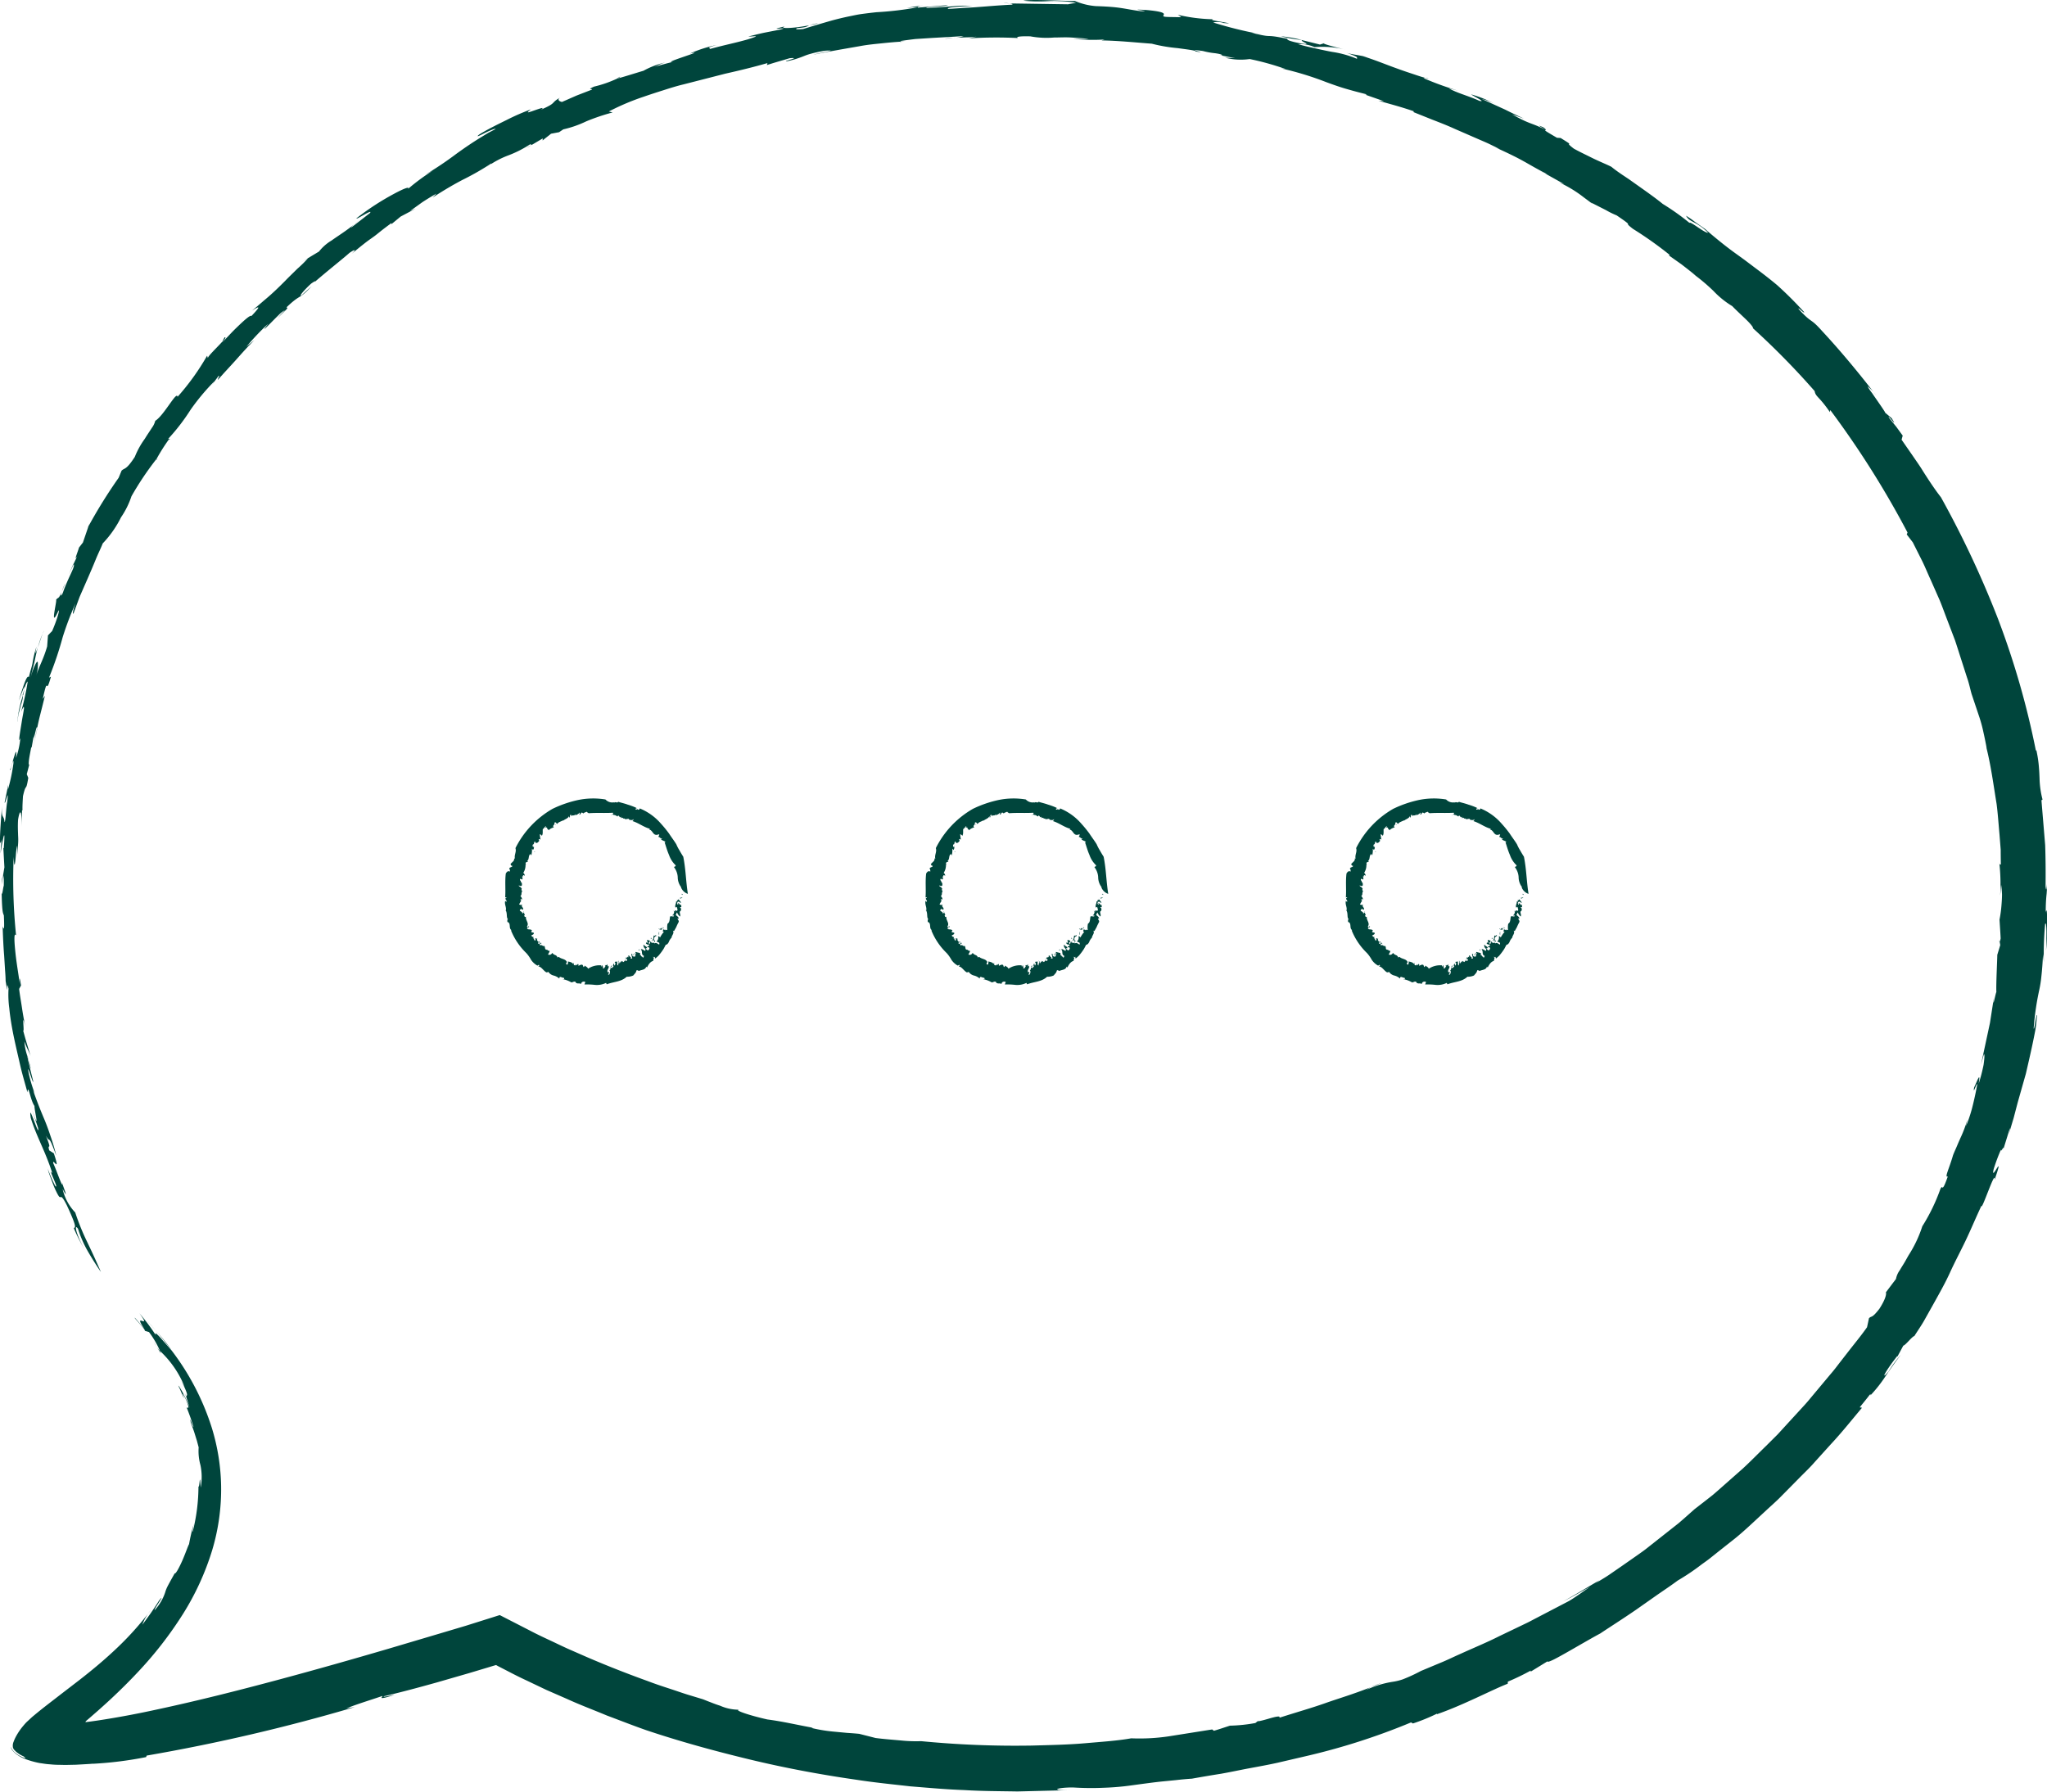 <svg xmlns="http://www.w3.org/2000/svg" xmlns:xlink="http://www.w3.org/1999/xlink" width="92.736" height="81.184" viewBox="0 0 92.736 81.184">
  <defs>
    <clipPath id="clip-path">
      <rect id="Rettangolo_117" data-name="Rettangolo 117" width="92.736" height="81.184" fill="#00453c"/>
    </clipPath>
  </defs>
  <g id="Raggruppa_194" data-name="Raggruppa 194" transform="translate(12 1)">
    <g id="Raggruppa_180" data-name="Raggruppa 180" transform="translate(-12 -1)" clip-path="url(#clip-path)">
      <path id="Tracciato_11875" data-name="Tracciato 11875" d="M35.449,103.906a.1.1,0,0,0,0,.064c.013-.047.01-.064,0-.064" transform="translate(-28.353 -83.117)" fill="#00453c"/>
      <path id="Tracciato_11876" data-name="Tracciato 11876" d="M119.476,32.806l-.225.132a1.164,1.164,0,0,0,.225-.132" transform="translate(-95.392 -26.242)" fill="#00453c"/>
      <path id="Tracciato_11877" data-name="Tracciato 11877" d="M7.642,164.946a.2.2,0,0,0,0-.033l-.2.927Z" transform="translate(-5.954 -131.919)" fill="#00453c"/>
      <path id="Tracciato_11878" data-name="Tracciato 11878" d="M348.667,38.651l-.261-.144c.117.066.191.112.261.144" transform="translate(-278.7 -30.803)" fill="#00453c"/>
      <path id="Tracciato_11879" data-name="Tracciato 11879" d="M213.926,8.617a3.371,3.371,0,0,1,.377-.051,1.235,1.235,0,0,0-.377.051" transform="translate(-171.126 -6.852)" fill="#00453c"/>
      <path id="Tracciato_11880" data-name="Tracciato 11880" d="M.359,198.744l.066-.391c-.024.007-.052.145-.066.391" transform="translate(-0.287 -158.668)" fill="#00453c"/>
      <path id="Tracciato_11881" data-name="Tracciato 11881" d="M14.093,267.972a.176.176,0,0,0,0-.038c-.013-.017-.008,0,0,.038" transform="translate(-11.266 -214.323)" fill="#00453c"/>
      <path id="Tracciato_11882" data-name="Tracciato 11882" d="M6.6,240.552l-.108-.373a1.324,1.324,0,0,0,.108.373" transform="translate(-5.196 -192.126)" fill="#00453c"/>
      <path id="Tracciato_11883" data-name="Tracciato 11883" d="M6.238,239.289l.051.178a.607.607,0,0,0-.051-.178" transform="translate(-4.99 -191.414)" fill="#00453c"/>
      <path id="Tracciato_11884" data-name="Tracciato 11884" d="M36.055,302.331a4.362,4.362,0,0,0-.346-.473c-.116-.146-.237-.282-.363-.419q.187.213.361.439c.118.149.238.3.348.453" transform="translate(-28.275 -241.13)" fill="#00453c"/>
      <path id="Tracciato_11885" data-name="Tracciato 11885" d="M452.718,212.982l-.015-.085c0,.08.007.094.015.085" transform="translate(-362.13 -170.302)" fill="#00453c"/>
      <path id="Tracciato_11886" data-name="Tracciato 11886" d="M34.911,304.127l-.153-.24c.052.091.1.168.153.24" transform="translate(-27.804 -243.088)" fill="#00453c"/>
      <path id="Tracciato_11887" data-name="Tracciato 11887" d="M3.928,158.636a2.856,2.856,0,0,1,.054-.362l.1-.392a1.478,1.478,0,0,0,.1-.451,5.036,5.036,0,0,0-.258,1.2" transform="translate(-3.137 -125.934)" fill="#00453c"/>
      <path id="Tracciato_11888" data-name="Tracciato 11888" d="M453.083,260.574l-.082.259c.041-.123.065-.2.082-.259" transform="translate(-362.368 -208.441)" fill="#00453c"/>
      <path id="Tracciato_11889" data-name="Tracciato 11889" d="M35.522,305.088l.176.279a.714.714,0,0,0-.034-.1c-.048-.055-.1-.116-.142-.182" transform="translate(-28.415 -244.049)" fill="#00453c"/>
      <path id="Tracciato_11890" data-name="Tracciato 11890" d="M321.7,378.268l.014-.005.08-.042Z" transform="translate(-257.335 -302.55)" fill="#00453c"/>
      <path id="Tracciato_11891" data-name="Tracciato 11891" d="M310.42,381.375l.472-.18a3.174,3.174,0,0,0-.472.18" transform="translate(-248.314 -304.929)" fill="#00453c"/>
      <path id="Tracciato_11892" data-name="Tracciato 11892" d="M33.643,299.5c-.14-.164-.279-.329-.426-.485l.426.485" transform="translate(-26.571 -239.191)" fill="#00453c"/>
      <path id="Tracciato_11893" data-name="Tracciato 11893" d="M184.22,391.281l.232.032c-.1-.017-.176-.028-.232-.032" transform="translate(-147.363 -312.997)" fill="#00453c"/>
      <path id="Tracciato_11894" data-name="Tracciato 11894" d="M204.01,9.376l-.208.011c-.022.015-.007.022.208-.011" transform="translate(-163.021 -7.5)" fill="#00453c"/>
      <path id="Tracciato_11895" data-name="Tracciato 11895" d="M294.813,9.054l.007,0h-.007" transform="translate(-235.829 -7.243)" fill="#00453c"/>
      <path id="Tracciato_11896" data-name="Tracciato 11896" d="M290.01,8.206a5.649,5.649,0,0,0,.961.17,6.354,6.354,0,0,0-.961-.17" transform="translate(-231.987 -6.564)" fill="#00453c"/>
      <path id="Tracciato_11897" data-name="Tracciato 11897" d="M304.442,11.808l-.108-.039c.039.015.071.027.108.039" transform="translate(-243.445 -9.414)" fill="#00453c"/>
      <path id="Tracciato_11898" data-name="Tracciato 11898" d="M207.811,1.623s0,0,0,.006l.011-.006Z" transform="translate(-166.233 -1.298)" fill="#00453c"/>
      <path id="Tracciato_11899" data-name="Tracciato 11899" d="M227.25.682c.069.009.164.015.268.018a2.323,2.323,0,0,0-.268-.018" transform="translate(-181.784 -0.546)" fill="#00453c"/>
      <path id="Tracciato_11900" data-name="Tracciato 11900" d="M349.985,29.437s0,0,0,0l.019.009-.014-.009" transform="translate(-279.959 -23.547)" fill="#00453c"/>
      <path id="Tracciato_11901" data-name="Tracciato 11901" d="M92.232,34.012a37.3,37.3,0,0,0-1.7-5.93,44.453,44.453,0,0,0-2.6-5.549c-.252-.32-.527-.731-.816-1.188-.14-.231-.305-.46-.468-.7l-.5-.721.051-.185-.291-.4-.31-.382c-.2-.348.47.593.1-.009l-.293-.246c0-.046-.37-.559-.6-.9a2.062,2.062,0,0,1-.2-.3A1.953,1.953,0,0,1,85,17.92c-.78-1.009-1.592-1.995-2.46-2.928-.564-.63-.413-.29-1.045-.975-.1-.164.257.217.241.127a16.848,16.848,0,0,0-1.224-1.223c-.365-.306-.685-.548-1-.784l-.475-.358-.517-.374c-.364-.267-.764-.589-1.258-1.012.064.038.122.082.184.124l-.663-.466a4.287,4.287,0,0,0-.4-.276c.176.319.424.213,1,.768-.125.045-.827-.544-.841-.441a10.944,10.944,0,0,0-1.214-.862c-.349-.285-.8-.6-1.223-.9l-.313-.222-.3-.2c-.191-.13-.36-.251-.492-.361-.2-.1-.417-.188-.688-.314-.136-.062-.282-.137-.449-.219s-.355-.174-.562-.288c-.545-.414.185,0-.6-.484l-.164-.009c-.655-.38-.546-.332-.5-.352-.724-.366-.647-.214-1.535-.709l.537.191c-.343-.156-.581-.271-.85-.406l-1.058-.482a2.772,2.772,0,0,1,.7.282,5.3,5.3,0,0,0-1.184-.49c.068.064.724.372.372.292C66.531,4.344,65.956,4.2,65.64,4c.184.049.37.092.552.147a13.433,13.433,0,0,1-1.714-.612c.064.019.04-.009.071-.013-.191-.048-.39-.121-.6-.19s-.439-.147-.673-.233c-.47-.167-.976-.38-1.53-.552l.217.044c-.457-.109-.722-.121-.962-.2.622.226.442.195.48.277a4.591,4.591,0,0,0-1.126-.316c-.2-.036-.412-.081-.662-.136S59.149,2.1,58.808,2a1.594,1.594,0,0,1,.746.136,4.347,4.347,0,0,1,1.437.122c-.527-.126-1.143-.29-1-.3l-.192.061-.808-.2c-.153.035.613.271-.134.135-.837-.169-.413-.221-.554-.2-1.151-.237-.5,0-1.6-.268a3.191,3.191,0,0,1,.426.067,17.93,17.93,0,0,1-2.168-.534.947.947,0,0,1,.456.013L55.4,1.04c.447.04.263.01,0-.039s-.6-.089-.449-.128a7.825,7.825,0,0,1-1.584-.2l.15.107c-.431-.009-.641-.007-.738-.021s-.082-.04-.065-.072c.034-.065.074-.156-.771-.233-1.076-.063.4.068-.261.053-.361-.047-.606-.1-.9-.144S50.172.294,49.64.277A3.014,3.014,0,0,1,48.7.045c-.649,0-1.969-.091-2.338-.013a7.029,7.029,0,0,0,1.129.02c.15-.006.306-.011.5,0a5.3,5.3,0,0,1,.763.074c-.122.023-.244.041-.366.069L45.734.155c.125.015.18.037.1.058-.636.031-1.045.071-1.45.1-.2.016-.4.03-.631.041s-.481.036-.79.049c-.083-.036.055-.062.281-.085s.538-.043.8-.047a5,5,0,0,0-.872.012c-.263.021-.581.051-1.2.078-.071-.068.833-.051.972-.131L41.579.345c.005,0,0-.009,0-.015A14.753,14.753,0,0,1,39.7.554c-.247.027-.468.054-.667.081s-.374.069-.534.1c-.319.066-.571.129-.8.19-.447.128-.786.227-1.313.391-.3.026-.387.012-.27-.042.488-.043.395-.067.556-.132-.654.144-1.462.172-1.1.05-1.04.244.389-.013-.242.152l-.716.14c-.238.051-.473.112-.71.168.182.019.683-.09-.039.136-.612.173-.916.219-1.719.436.108-.061-.278-.021.325-.185a5.673,5.673,0,0,0-1.213.387c.888-.2-1.416.472-.737.373-.3.061-.586.153-.879.23.2-.066.205-.113.5-.2a3.727,3.727,0,0,0-.992.378c-.308.089-1.1.342-1.173.345a5.218,5.218,0,0,1-1.06.371c-.392.174-.009.07-.114.143l-.678.262-.665.292c-.092-.016-.261-.1-.068-.206-.486.269-.119.221-.881.555.2-.143-.062-.049-.3.033s-.443.165-.158-.046a10.02,10.02,0,0,0-1.1.48c-.445.219-.921.454-1.239.657-.185.149,0,.06.227-.055s.513-.235.508-.191l-.33.174-.284.172c-.178.109-.334.208-.473.3-.279.184-.493.337-.692.48a15.6,15.6,0,0,1-1.394.937l.352-.191a9.49,9.49,0,0,0-1.141.839c.082-.117-.18-.021-.627.219a11.726,11.726,0,0,0-1.705,1.11c-.076.121.765-.455.606-.234l-.829.643c-.065.039.016-.044.117-.135-.363.3-.739.529-1.027.736a2.086,2.086,0,0,0-.57.5l-.833.5.333-.194a5.19,5.19,0,0,1-.478.472c-.219.217-.449.438-.523.519-.379.384-.648.633-.883.831s-.417.362-.648.548c.162-.1.558-.365-.028.245-.055-.062-.38.242-.7.552s-.6.652-.621.611c-.228.256-.675.673-.651.748l-.038-.11a10.961,10.961,0,0,1-1.338,1.862c-.031-.3-.617.85-1.011,1.087a.888.888,0,0,1-.151.316c-.091.144-.213.318-.323.5a3.712,3.712,0,0,0-.451.817c-.4.618-.465.49-.6.626l-.133.322a22.684,22.684,0,0,0-1.368,2.2l-.251.735-.179.229c-.025.125-.272.713-.07.372l-.177.374c.106.086-.217.54-.492,1.325-.088.17-.1.112-.048-.063-.151.385-.147.195-.269.39.136-.259-.327,1.47.13.454.076-.052-.123.564-.291.932-.066.063-.124.13-.187.195l-.037.5c-.178.607-.34.839-.5,1.326a1.543,1.543,0,0,0,.076-.615c-.017-.035-.052-.014-.109.1a3.057,3.057,0,0,0-.225.641c.078-.351.156-.606.2-.827s.085-.4.132-.579c-.092.267-.147.4-.056-.036a4.625,4.625,0,0,0-.173.692,1.453,1.453,0,0,1-.038.183c-.024.1-.073.241-.133.5-.083-.085-.191.192-.463,1.08l.251-.651a.575.575,0,0,1-.007.135c.078-.251.112-.318.165-.362a11.042,11.042,0,0,1-.3,1.37c.107-.247.138-.256.129-.142s-.061.351-.1.6c-.08.5-.177,1.051-.062.731a3.531,3.531,0,0,1-.2.907c.05-.437-.012-.281-.091-.033s-.146.592-.173.515c-.018.329.175-.673.149-.228A8.522,8.522,0,0,1,.36,35.78l.013-.22-.163.8c.031.137.2-.767.118-.024-.046.192-.08.941-.12.914-.039-.362-.155-.112-.116-.752-.04.531-.175,2.214-.019,1.541-.019.21-.043.419-.045.63a7.254,7.254,0,0,1,.13-.736c.041-.165.061-.124.013.505l-.02-.012L.2,39.3l-.064.381c.026-.011.046.128.035.453-.033.084-.054.391-.095.366.02.945.071.867.1.989.023.526.018.725-.056.481.011.362.029.858.068,1.324l.041.659c.016.2.026.37.026.495.155.958,0-.2.132.354a4.509,4.509,0,0,0,.034.881c.033.364.1.782.189,1.221s.2.9.3,1.342.232.871.333,1.253c.04-.454.131.412.348.651-.068-.157,0,.212.042.454s.044.361-.17-.3c.077.271.174.535.261.8.045.288-.074-.04-.187-.333s-.209-.552-.144-.115c.287.908.636,1.446.98,2.506-.237-.31.34.79.129.574a6.712,6.712,0,0,1-.342-.79l.05.191c.089.245.161.437.22.587s.112.255.151.332c.077.154.112.187.138.19.053.007.071-.105.315.381.531,1.145.331.944.313,1.034a8.633,8.633,0,0,0,.533,1.04c-.4-.664-.56-1.316-.346-1.024a5.059,5.059,0,0,0,.483,1.087c.223.383.454.731.555.871-.362-.827-.5-1.1-.629-1.373a10.547,10.547,0,0,1-.535-1.322,2.248,2.248,0,0,1-.572-1.066c.3.566.042-.064-.01-.236.007.207-.278-.646-.413-.925-.047-.282.349.515.025-.454l-.208-.131c-.109-.387.161.124-.151-.67.224.409.072-.169.472.91a9.152,9.152,0,0,0-.261-.887c-.087-.264-.174-.5-.267-.728-.192-.452-.36-.873-.535-1.38.039.1.062.109.1.21a6.61,6.61,0,0,1-.281-.918c-.134-.693.2.526.2.337-.091-.369-.188-.736-.263-1.109,0-.024,0-.029,0-.03a2.529,2.529,0,0,1-.14-.675c.118.322.2.442.282.656-.118-.381-.236-.764-.337-1.151.072.119-.087-.984.1-.155-.057-.288-.11-.577-.153-.868S.9,45.1.867,44.81l.086-.16c-.066-.416-.087-.426-.043.076-.023-.3-.147-.958-.206-1.509s-.082-.989.024-.835a25.027,25.027,0,0,1-.109-3.556c.029.647.07.278.1-.08a2.688,2.688,0,0,1,.051-.4c.018-.046.007.037.013.378.015-.2.027-.358.037-.495s.007-.252,0-.363c-.005-.22-.02-.421,0-.735.1-.584.173-.309.155.326L1,36.71l.019.016c-.006-.218.01-.434.022-.65.154-.672.124-.129.24-.829l-.068-.167.122-.467c-.033.086-.041.024-.028-.123s.06-.376.108-.629l.018.015.109-.617c-.07.619.134-.556.141-.263.106-.524.125-.531.353-1.47l-.1.148c.272-1.234.1-.027.372-1.01l-.087.04a15.608,15.608,0,0,0,.619-1.832,13.821,13.821,0,0,1,.584-1.539c-.21.587-.075.47-.09.452l.275-.744.364-.831c.124-.284.246-.569.357-.842s.236-.52.325-.746a4.77,4.77,0,0,0,.827-1.18,3.8,3.8,0,0,0,.474-.955,13.71,13.71,0,0,1,1.141-1.7,8.562,8.562,0,0,1,.541-.858l.073-.047-.095.007a9.165,9.165,0,0,0,1.019-1.324,9.967,9.967,0,0,1,1.076-1.288l-.122.18.314-.425c.078-.042-.048.132-.03.179.266-.308.547-.6.82-.906s.539-.61.835-.891c-.125.1-.255.2-.373.308a10.809,10.809,0,0,1,1-1.056c-.308.385-.163.242.079,0,.121-.123.267-.272.393-.393a1.126,1.126,0,0,1,.283-.218l-.184.187-.175.2c.246-.259.387-.371.438-.437s.031-.066-.015-.073c.671-.646.563-.328,1.145-.963l-.453.409c-.161.09.124-.25.427-.524.078-.059.325-.215.089-.011.548-.486,1.414-1.167,1.651-1.386.331-.221.258-.1.1.042.606-.5.749-.6.893-.7.072-.052.144-.1.274-.205s.315-.255.633-.485l0,.048.417-.344.683-.362-.257.111.557-.4c.184-.12.38-.242.641-.39l-.173.178c.608-.395.977-.6,1.337-.792a12.354,12.354,0,0,0,1.3-.74c.087-.036-.09.085-.182.147a4.067,4.067,0,0,1,.988-.53,5.027,5.027,0,0,0,1-.515c-.062.054.075.014.037.052l.506-.3-.005.094c.124-.109.255-.2.382-.307l.364-.069.191-.128A4.908,4.908,0,0,0,26.556,5.5a9.28,9.28,0,0,1,1.2-.405l-.174-.043a10.788,10.788,0,0,1,1.584-.671c.286-.1.579-.194.878-.289s.6-.192.916-.267l1.9-.487c.643-.144,1.284-.3,1.909-.48l-.027.091c.34-.113.686-.206,1.03-.311.576-.05-.325.137-.141.142a4.365,4.365,0,0,0,.8-.243,2.384,2.384,0,0,1,.279-.095,5.377,5.377,0,0,1,.67-.144c.685-.046-.227.087-.536.182.61-.132,1.374-.26,2.093-.386.358-.069.711-.1,1.026-.133s.6-.058.818-.071c.019-.013.072-.034.025-.033.207-.032.43-.061.664-.089l.726-.047c.494-.029,1-.054,1.458-.087a1.366,1.366,0,0,1-.476.083l.55-.024a4.248,4.248,0,0,0,.514-.033l-.343.078a20.04,20.04,0,0,1,2.219-.014c-.085-.034-.049-.094.56-.077a4.02,4.02,0,0,0,1.077.053c.247,0,.516-.017.782,0s.532.031.774.064c-.118.022-.833-.019-.632,0a8.274,8.274,0,0,0,1.362.026l-.136.042c.761.012,1.516.091,2.275.148a7.226,7.226,0,0,0,1.166.2c.471.064.882.115.8.148.8.129-.666-.159.353-.016a3.424,3.424,0,0,0,.553.1c.191.028.34.064.312.1l-.109-.012.7.135L55.5,2.613a2.816,2.816,0,0,0,1.113.062,12.031,12.031,0,0,1,1.626.453l-.216-.033a14.125,14.125,0,0,1,2.048.622c.3.11.588.214.883.3s.594.167.909.244c.087.042.07.057-.12-.009l.957.334-.248-.021c.537.153,1.08.295,1.608.481l-.035.03.866.347c.317.123.658.254,1,.41l1.044.455c.174.076.348.149.517.227l.491.24-.2-.078c1.416.642,1.331.691,2.341,1.211a.583.583,0,0,1-.113-.043l.894.5-.217-.075a5.6,5.6,0,0,1,1.113.681c.314.23.5.38.317.226l.679.345a3.77,3.77,0,0,0,.482.237c.923.626.2.2.745.615a17.007,17.007,0,0,1,1.662,1.179l-.043.019.566.4c.184.141.387.3.663.523l-.175-.12a8.426,8.426,0,0,1,.975.815,4.016,4.016,0,0,0,.845.681c.168.176.428.415.633.613s.342.373.3.385a35.466,35.466,0,0,1,2.8,2.852c.042.264.2.233.691.953l.016-.094a41.835,41.835,0,0,1,3.5,5.549l-.035.089.275.358.416.828c.141.284.261.586.4.885l.4.907c.127.306.236.619.355.924l.343.9c.1.3.191.594.283.877l.261.813c.091.256.14.508.205.736l.364,1.086a6.4,6.4,0,0,1,.176.666c.053.232.1.473.146.717l-.031-.1c.217.838.331,1.72.478,2.617.058.45.088.909.13,1.37l.055.7q0,.351.009.7c-.034-.116-.05.071-.075-.138a8.587,8.587,0,0,1,.042,1.506c.022-.157.029-.315.045-.473a3.416,3.416,0,0,1,.039.434c0,.152-.01.307-.022.453a5.59,5.59,0,0,1-.091.687c.017.283.038.567.051.851a.629.629,0,0,1-.043.151l.025.152-.134.441c0,.21-.059,1.329-.042,1.686-.043.077-.182.856-.111.248l-.119.764-.059.382-.081.378-.325,1.512.13-.465c.041-.022.026.2-.015.482a7.442,7.442,0,0,1-.222.852c.106-.625-.086-.075-.206.17-.07.416.155-.337.137-.112-.046.262-.13.667-.226,1.037s-.222.7-.281.827l.071-.31a5.8,5.8,0,0,1-.311.828c-.053.12-.107.239-.161.37s-.122.269-.185.435c-.176.613-.4,1.032-.234.955-.154.435-.207.509-.237.508s-.029-.073-.1.06a8.484,8.484,0,0,1-.82,1.693,5.58,5.58,0,0,1-.621,1.312c-.073.126-.139.252-.209.366s-.137.22-.192.315a.98.98,0,0,0-.171.393l-.457.606c.018.04.038.227-.294.746-.357.459-.34.3-.472.427l-.088.409c-.239.342-.515.678-.791,1.03l-.417.536c-.14.181-.278.369-.433.545l-.92,1.1c-.151.19-.318.367-.484.548l-.5.545-.5.547-.526.524c-.355.345-.7.7-1.059,1.031l-1.087.96-.269.233-.277.218-.548.425L76.3,68.8l-.248.215-.263.208-1.1.868c-.185.152-.384.289-.582.428l-.6.419-.6.414c-.2.137-.41.256-.613.381l.169-.128c-.548.317-1.084.65-1.639.953.412-.2.807-.438,1.212-.656-.343.233-.6.428-.945.638l-1.49.777c-.132.068-.263.141-.4.208l-.416.2-.851.408c-.569.289-1.174.536-1.769.807-.3.131-.593.278-.894.4l-.9.376a7.329,7.329,0,0,1-.818.378,2.531,2.531,0,0,1-.466.113,4.391,4.391,0,0,0-1.26.4c.124-.06.163-.1.274-.156-.8.32-1.433.5-2.057.721s-1.262.4-2.086.663c.076-.108-.2-.04-.47.039s-.556.153-.489.1l-.126.1a7.16,7.16,0,0,1-1.152.12c-.242.077-.484.162-.728.232l-.077-.061-2,.317a9.033,9.033,0,0,1-1.668.085c-.614.11-1.325.156-2.089.223s-1.587.083-2.429.106a44.24,44.24,0,0,1-5-.2,6.647,6.647,0,0,1-.931-.033c-.371-.032-.777-.064-1.131-.11l-.742-.189c-.18-.018-.364-.031-.549-.043l-.552-.052a7.076,7.076,0,0,1-1.053-.169c.006-.009.034-.01.082-.007-.725-.13-1.406-.294-2.092-.381-.788-.177-1.534-.425-1.275-.441a2.1,2.1,0,0,1-.865-.182c-.2-.061-.391-.141-.535-.195l-.238-.095-.66-.2c-.215-.064-.476-.158-.784-.259s-.664-.215-1.054-.364c-.784-.283-1.729-.643-2.787-1.1l-.817-.358c-.279-.125-.561-.264-.853-.4s-.591-.277-.89-.435l-1.364-.7-1.533.483L19.985,74l-2.359.7c-1.619.475-3.323.96-5.079,1.43s-3.563.928-5.382,1.319c-.909.2-1.821.372-2.721.508l-.336.048-.165.021s0,0,0,0l-.012,0a.172.172,0,0,1-.036.007c-.008,0-.024,0-.026,0a.029.029,0,0,1,.005-.015.392.392,0,0,1,.031-.042l0,0h0l.02-.017.161-.138.321-.28c.213-.187.423-.378.631-.571.414-.387.815-.784,1.2-1.195a17.23,17.23,0,0,0,2.038-2.62,12.06,12.06,0,0,0,1.333-2.9,9.6,9.6,0,0,0,.408-2.941,9.51,9.51,0,0,0-.416-2.6A11.428,11.428,0,0,0,7.78,61.2l-.508-.581c-.167-.183-.288-.282-.207-.107a9.029,9.029,0,0,0-.751-1.007c.61.831-.34-.13.219.7l-.415-.487c-.122-.07.592.639.419.577l.213.064a4.2,4.2,0,0,1,.5.857,4.558,4.558,0,0,1,1.12,1.637c-.047-.1-.1-.193-.154-.288.429.863.178.567.245.756l-.088-.192c.1.251.172.511.25.767-.167-.592-.721-1.437-.48-.971.443,1.038-.092-.281.275.484.208.486.086.374.039.368.115.291.222.586.311.887-.066-.014-.182-.594-.128-.212.066.185.14.368.195.558l.088.283L9,65.584a2.347,2.347,0,0,0,.078.792,2.575,2.575,0,0,1,.013,1.031c-.037-.845-.049.076-.1-.06a8.393,8.393,0,0,1-.254,2.032c-.034.091-.013-.042.008-.161s.033-.223.007-.07a8.2,8.2,0,0,0-.187.821c-.049.078-.17.441-.314.764s-.3.606-.336.558c-.169.3-.271.484-.334.609a1.6,1.6,0,0,0-.1.26,2.184,2.184,0,0,1-.459.781c-.141.109.558-.865.187-.421q-.355.568-.763,1.1a2.249,2.249,0,0,1,.387-.663,13.821,13.821,0,0,1-1.635,1.813c-.542.509-1.073.944-1.607,1.36l-.834.641c-.392.307-.818.624-1.218.96-.105.084-.186.167-.281.252s-.161.167-.23.249a2.849,2.849,0,0,0-.311.464,1.732,1.732,0,0,0-.1.225.448.448,0,0,0-.028.274.327.327,0,0,0,.092.131.792.792,0,0,0,.114.1,1.232,1.232,0,0,0,.267.156.837.837,0,0,1,.077.061c.031.022.02.026-.026.015-.112-.029-.539-.223-.619-.507a.265.265,0,0,0,.035.115.487.487,0,0,0,.068.086,1.178,1.178,0,0,0,.149.138c.055.036.106.074.161.105s.113.059.17.084a3.987,3.987,0,0,0,.719.209c.136.017.258.042.395.052s.267.026.409.027.277.008.418.006l.422-.009.426-.024.214-.013.106-.009.069,0a16.85,16.85,0,0,0,2.364-.3l.025-.068a83.7,83.7,0,0,0,9.433-2.2l-.388.066c.417-.18,1.114-.387,1.622-.564.088.006-.336.235.568-.056-.195.035-.585.125-.48.063.651-.151,1.468-.365,2.394-.625l1.464-.423.78-.234.349-.106.088-.024.079.044.419.216c.288.151.581.3.881.438l.9.429.915.4c.607.278,1.229.51,1.831.762.61.228,1.206.463,1.788.666,1.505.505,3.069.935,4.659,1.319s3.214.689,4.844.922c.814.127,1.633.207,2.447.3.817.065,1.63.141,2.44.169.809.05,1.615.049,2.412.063l2.365-.059c-.95.023-.55-.129.165-.122a12.891,12.891,0,0,0,1.39.013,11.835,11.835,0,0,0,1.29-.113c.424-.057.848-.117,1.292-.166l.683-.067c.233-.027.474-.05.724-.066q.671-.12,1.327-.224c.436-.077.865-.171,1.291-.25s.85-.155,1.267-.248l1.241-.289a29.893,29.893,0,0,0,4.8-1.537l.087.047a8.425,8.425,0,0,0,1.087-.443l0,.024c1.189-.409,2.534-1.125,3.207-1.381l.006-.095a10.844,10.844,0,0,0,1.035-.5v.047l.76-.467c0,.089.458-.166.989-.469s1.132-.653,1.4-.792c.4-.269.992-.642,1.619-1.073l.956-.672c.323-.223.646-.438.939-.657a10.079,10.079,0,0,0,1.063-.715c.126-.093.262-.185.392-.288l.392-.313.744-.588c.435-.351.88-.781,1.364-1.226.239-.226.5-.447.739-.694l.743-.752c.248-.258.515-.5.756-.779l.738-.816c.5-.534.957-1.112,1.416-1.657l-.105-.018c.154-.194.313-.383.462-.581.01.021.078-.053.019.044a6.216,6.216,0,0,0,.706-.9c.244-.357.494-.71.679-.946a4.936,4.936,0,0,0-.56.761c-.4.462-.118-.052.393-.7l.008.025.269-.5c.095-.011.4-.418.5-.434.163-.259.334-.5.471-.75l.407-.726c.262-.473.519-.922.736-1.4s.462-.934.7-1.43.458-1.03.726-1.6c-.005.28.645-1.7.594-1.173.5-1.437-.2.193-.039-.489a8.241,8.241,0,0,1,.33-.884c-.03.2.188-.3.093.032l.3-.968c.04-.089-.01.129-.036.239.07-.249.143-.489.214-.724l.183-.7.373-1.316c.1-.434.2-.862.293-1.3.046-.217.091-.436.132-.657s.056-.451.08-.682c-.03-.144-.121.727-.152.584a12.472,12.472,0,0,1,.25-1.724,5.182,5.182,0,0,0,.1-.639c.029-.252.054-.564.074-1l.038.365a14.623,14.623,0,0,1,.058-1.733c.084-.159.059.789.04,1.237.012-.159.038-.378.045-.611s.007-.479.006-.69c0-.422-.018-.7-.063-.457a6.979,6.979,0,0,1,.04-.856c.013-.216.031-.388.037-.594-.021-.013-.035.712-.086.266.006-.518.006-1.178-.018-1.866l-.169-2.033c.022.009.04-.082.066.026a4.067,4.067,0,0,1-.151-1c-.005-.139-.01-.29-.027-.493a5.41,5.41,0,0,0-.118-.8" transform="translate(0 0)" fill="#00453c"/>
      <path id="Tracciato_11902" data-name="Tracciato 11902" d="M205.3,1.351c.167-.015.335-.029.5-.033,0-.018.02-.041.251-.076-.252.032-.5.061-.754.109" transform="translate(-164.225 -0.994)" fill="#00453c"/>
      <path id="Tracciato_11903" data-name="Tracciato 11903" d="M322.63,17.6c.061.017.121.034.176.045a.489.489,0,0,0-.176-.045" transform="translate(-258.081 -14.076)" fill="#00453c"/>
      <path id="Tracciato_11904" data-name="Tracciato 11904" d="M348.726,28.541c-.38-.17-.059.015.113.125.016-.011.017-.032-.113-.125" transform="translate(-278.814 -22.775)" fill="#00453c"/>
      <path id="Tracciato_11905" data-name="Tracciato 11905" d="M139.824,17.449c.079-.04.125-.069.105-.08-.1.057-.124.077-.105.08" transform="translate(-111.844 -13.894)" fill="#00453c"/>
      <path id="Tracciato_11906" data-name="Tracciato 11906" d="M9.676,142.968l.058-.137a1,1,0,0,0-.058.137" transform="translate(-7.74 -114.255)" fill="#00453c"/>
      <path id="Tracciato_11907" data-name="Tracciato 11907" d="M13.985,132.5c.035-.1.086-.216.156-.392a2.185,2.185,0,0,0-.156.392" transform="translate(-11.187 -105.68)" fill="#00453c"/>
      <path id="Tracciato_11908" data-name="Tracciato 11908" d="M183.338,5.359c.135-.033.269-.055.382-.091a1.706,1.706,0,0,0-.382.091" transform="translate(-146.657 -4.214)" fill="#00453c"/>
      <path id="Tracciato_11909" data-name="Tracciato 11909" d="M15.57,128.172l.223-.471s0-.012-.011-.015Z" transform="translate(-12.455 -102.14)" fill="#00453c"/>
      <path id="Tracciato_11910" data-name="Tracciato 11910" d="M8.6,144.141c.066-.193.152-.457.214-.623a4.2,4.2,0,0,0-.214.623" transform="translate(-6.883 -114.804)" fill="#00453c"/>
      <path id="Tracciato_11911" data-name="Tracciato 11911" d="M80.256,50.087l.043-.035c.3-.272.109-.107-.043.035" transform="translate(-64.199 -39.921)" fill="#00453c"/>
      <path id="Tracciato_11912" data-name="Tracciato 11912" d="M19.893,118.7l.035-.061.05-.146Z" transform="translate(-15.913 -94.783)" fill="#00453c"/>
      <path id="Tracciato_11913" data-name="Tracciato 11913" d="M5.109,156.4a2.467,2.467,0,0,0,.053-.257l-.085.285c.018-.025.026-.03.033-.028" transform="translate(-4.06 -124.906)" fill="#00453c"/>
      <path id="Tracciato_11914" data-name="Tracciato 11914" d="M50.477,76.4c-.076.13-.1.185-.09.2.115-.129.179-.221.09-.2" transform="translate(-40.304 -61.113)" fill="#00453c"/>
      <path id="Tracciato_11915" data-name="Tracciato 11915" d="M154.357,202.474c-.015-.089-.075.047-.029-.058.033.012.057.03.029.058" transform="translate(-123.438 -161.918)" fill="#00453c"/>
      <path id="Tracciato_11916" data-name="Tracciato 11916" d="M122.367,184.842a.752.752,0,0,1-.157-.453.813.813,0,0,0-.166-.454c-.021-.03.115-.03.06-.1a1.16,1.16,0,0,1-.289-.458c-.081-.179-.136-.388-.2-.571l.04,0c-.025-.071-.159-.075-.2-.138.016-.015.04,0,.052-.035-.064.029-.114-.08-.172-.07,0-.039.041-.073.036-.122l-.084.021c-.207.044-.2-.205-.381-.24.017-.009.038-.01.039-.031-.27-.07-.512-.266-.785-.347a.142.142,0,0,0,.052-.093c-.048.066-.135.047-.207.029,0-.094-.147.023-.209-.049l.013-.015c-.089.06-.073-.08-.155,0l-.018-.076c-.061.1-.073-.081-.141-.038l0,.024c-.055.015-.066-.048-.115-.04v-.014c-.111,0-.162-.068-.176.021-.025-.077.11-.017.071-.129-.375.024-.736-.006-1.1.023-.044-.031-.072-.037-.085-.07-.034.024-.135.037-.16.088.012,0-.031-.042-.051-.044-.073-.023-.053.106-.131.086a.082.082,0,0,0,.01-.093c-.046.085-.128.094-.193.135.007-.018.022-.031.012-.058-.056.1-.148.018-.2.093l.009-.059c-.128-.021,0,.116-.1.113.016-.024,0-.04,0-.062-.054.12-.2.14-.268.213a.038.038,0,0,0-.005-.021c-.081.056-.193.065-.263.161-.045,0-.052-.118-.133-.046.057.088-.129.129-.013.2-.086.025-.216.086-.243.147.008-.056-.113-.076-.059-.128l-.085-.016c-.019-.039.057-.024.009-.056-.028.028-.094.125-.13.136-.012.1.021.23-.05.313.01-.065-.1-.064-.088-.1a2.438,2.438,0,0,0,.032.251c-.02.03-.065-.052-.081.006.022.017.019.046.025.072-.018,0-.079.126-.17.072-.042-.014.024-.058-.032-.052-.046.051-.016.079-.057.133l-.012-.008c-.04.027-.044.132.031.127.021-.022-.057-.028-.006-.046a.188.188,0,0,1-.041.184c0-.027-.025-.041-.043-.065a.9.9,0,0,1-.03.312c.042.026-.059-.076-.028-.076-.13.073-.041.269-.174.319,0-.019.067.022.054.017-.031.051-.1.019-.088.065-.04-.013-.011.049-.011.092.021.031-.022,0-.015-.033a.627.627,0,0,1-.1.4.176.176,0,0,1,.069.129l-.06-.027c-.044.017-.019.1-.074.089.061.08,0-.253.034-.155-.058.009.07.141-.011.1-.013.059.042.128-.023.173.013-.014-.081-.065-.084-.016,0,.087.027.03.038.1l.02.047c.062.012-.02.073.055.052-.053,0,.013.123-.089.1l-.081-.02c0,.038.083.069.118.1a.067.067,0,0,1-.038.01c.126.014-.015.087.08.134a.335.335,0,0,0-.035.128c0,.043-.011.081-.049.1.041.058.089.107.065.175-.012-.012-.017-.03-.044-.032-.035.045,0,.053.021.089-.022-.007-.062.091-.1.145.047.054.111.023.153.023-.113.073.1.147.007.232-.023-.015-.079-.071-.1-.017-.107.08.117.086.08.184l.095-.047c-.052.054.088.1-.015.125.04.017,0,.107.091.066-.033.161.16.294.041.445.024.011.031.065.073.032.036-.055-.057-.025-.027-.053.011.015.037.007.05,0,0,.049.007.084-.086.084-.011.119.192.015.222.136-.039.016-.048.032-.023.06l.1.021c.027.076-.057.09-.115.129.033.031.058.079.115.064l-.041.094c.029-.068.056,0,.083.01l-.026-.006c-.019.024.026.054.049.069.031-.032.015-.083.008-.113.038,0,.053.031.1.032-.061.034,0,.086.017.118s.077-.007.081,0c-.027.024.038.05-.021.061-.018,0,.006-.045-.033-.041,0,.036-.053.075.018.085.053.007.1-.1.114-.013-.026,0-.049.013-.078.018l.022.077.048-.04c-.005.018-.014.017-.017.026.063-.03.088.067.152.026.03.02.025.081.045.11h-.009c.006.055.064.075.118.067l-.011.009a.113.113,0,0,0,.1.038c.016.071-.134.2-.032.174.05.035.145-.036.15-.083a.3.3,0,0,0,.13.1.164.164,0,0,1,.112.115c.026-.014.026-.032.06-.029.116.109.314.079.371.249-.051,0-.028.056-.041.09.055-.035.019.071.069-.013.018-.054.032-.077,0-.115.1,0,.223.049.253.118-.015-.034.009-.044.032-.053-.035.084.025.122.084.1l.022-.052.016.063c.024-.012.051-.107.085-.043a.155.155,0,0,0,0,.061c.063-.033.147-.083.193-.032l.031.086c.026-.005.074-.047.036-.076.086.062.148.078.171.153a.917.917,0,0,1,.6-.153l0,.042c.054.036.021-.074.059-.047-.014.04.047.084.01.134.08.042.09-.08.134-.105,0-.055-.034.041-.033-.03.005-.021.106.027.1-.057a.194.194,0,0,1,.013.126l.039-.046c.073.086-.1.19-.026.3l.043-.02c.057.079-.106.115.013.126.045-.048.065-.172.016-.2.095-.039.011-.2.112-.211.038.043-.077.028-.045.09.063.06.088-.059.135-.045-.054-.018-.033-.11-.008-.132.059.025-.014.084.059.074,0-.049.055-.1-.009-.118,0-.11.08.011.094-.079.045.066-.023.187.067.2-.032-.064.064-.126-.009-.216.035.01.056.063.049.113.058.027.057-.163.12-.032l-.012-.075c.021.018.047.028.083.058.04-.011.079-.138.12-.035.007-.016.09-.051.026-.107-.069-.019-.034.08-.1,0,.069.062.067-.045.082-.084l.023.037c.01-.023.053-.034.042-.081a.053.053,0,0,0,.036.055l-.012-.068c.052-.062.07.1.128.046-.008.025-.018.047-.027.071.005-.016.06.031.081-.008l-.044-.184c.021-.044.05.049.053-.025l-.009.091a.106.106,0,0,0,.131.036c.021-.037.021-.139-.045-.138a.057.057,0,0,1,.082.044c.043-.05-.043-.05-.017-.11a1.877,1.877,0,0,0,.2.048l.011.118.033-.024c0,.1.058.034.084.122.031-.006.042-.051.05-.085-.148-.061-.041-.2-.139-.287.061-.087.247.193.2-.031-.035-.012-.06-.119-.085-.047.058-.034-.051-.124.039-.136-.007.076.133.051.121.162-.024-.034-.056.008-.058.026.053.017.079.1.132.05.024-.038.067-.08.015-.121s-.043.049-.073-.022c.045-.072.131-.007.063-.122-.027.046-.09,0-.124-.034.008-.02.012-.043.019-.063l.026.042c.088-.046-.044-.081.025-.138l.1.032c.045.07-.116.075-.009.153.046-.042.009-.1.073-.121,0,.017-.01.032-.009.049.017-.013.165.085.148-.048,0-.061-.029-.039-.066-.071.047-.088.024-.142.055-.2.07.067.074-.083.112.03-.066-.007-.144.108-.094.195.112.044-.061.052.01.141.058-.059.142.015.207.05.019-.016.008-.055.008-.073-.049-.051-.066-.026-.123-.069a.227.227,0,0,0,.068-.236c.046,0,.1.042.081.075a1.159,1.159,0,0,1,.187-.278c-.133,0,.037-.113-.069-.119a.132.132,0,0,1-.173-.016c.023-.024.043.025.071.025-.031-.065.121-.01.052-.094-.009.1.114.082.184.14-.012-.09.054.032.086-.034a.817.817,0,0,1,.01-.267c.114-.064.09-.242.118-.327.055-.033.143.028.173-.019.014-.061-.116.015-.048-.062l.017.014c-.016-.032.108-.149-.025-.207l.1.051c.014-.015-.006-.036-.014-.052.035.007.071-.007.087.026.091-.041.009-.124.018-.186l-.069.029c-.034-.113.041-.174.032-.279l.062.009-.034-.065c.06.021.1-.034.053-.071.048.057.1.117.144.178-.043.042-.069-.058-.135-.035a.078.078,0,0,0,0,.139c.013-.036,0-.04-.019-.071.089,0,.077.054.13.091,0-.02.03-.046,0-.053a.177.177,0,0,1,.029.153c-.027-.05-.057.016-.079-.005.075.017.089.086.055.163-.1.038.017.164-.031.253a.413.413,0,0,1-.131-.183c-.053.047-.014.063-.067.11.049.042.13.086.144.172l-.056-.013c.007.076.086.1.04.184a2.045,2.045,0,0,0-.1.21l-.1.18-.054-.021c.083.115-.055.219-.058.32a.521.521,0,0,0-.126.2c-.036.065-.074.118-.136.12l-.093.177c-.034.056-.071.108-.109.16s-.078.1-.122.154a1.707,1.707,0,0,1-.154.135l-.022-.093c.005.079-.056-.014-.083.027.086.012.008.11.014.173-.137.032-.223.178-.281.3l-.036-.045c-.035.153-.207.143-.334.2-.025-.012-.074-.049-.107-.025-.026.115-.065.127-.143.229a.671.671,0,0,1-.3.058c-.25.237-.592.222-.905.343l-.031-.064a.953.953,0,0,1-.5.091,3.072,3.072,0,0,0-.479-.019l.041-.111c-.078-.048-.194,0-.187.085a.315.315,0,0,0-.146-.02c-.05-.006-.1-.018-.11-.071-.08-.042-.117.025-.194.021a1.147,1.147,0,0,0-.387-.144l.036.021c.027-.017.045-.063.009-.084-.071.012-.2-.115-.2.036a.585.585,0,0,0-.265-.14.4.4,0,0,1-.239-.175c-.007.04-.049.023-.078.035-.142-.077-.22-.25-.363-.271-.008-.03.072-.026.023-.068-.039-.012-.032.038-.082.025a.824.824,0,0,1-.281-.265,1.59,1.59,0,0,0-.213-.3,2.956,2.956,0,0,1-.692-1.027l.027-.007c-.15-.085-.007-.327-.194-.376.014-.038-.02-.12.037-.112-.1-.085-.015-.3-.125-.431,0,.014.006.021.021.035.041-.161-.076-.283-.025-.451.013.015.023.044.051.046.05-.064-.124-.139.007-.18,0-.035-.068-.022-.063,0,.03-.351-.017-.728.03-1.1.143-.239.222.038.177-.186.029-.009-.046-.026-.019-.021-.017-.089.174-.075.127-.146-.085,0-.031-.049-.078-.066.107-.133.181-.134.172-.272l.036.025c-.046-.18.079-.309.022-.484a4.229,4.229,0,0,1,1.682-1.781,5.147,5.147,0,0,1,1.162-.4,3.4,3.4,0,0,1,1.233-.023.422.422,0,0,0,.407.124c-.012.017-.026.019-.015.038.029-.093.146.023.185-.058.147.048.292.076.431.129a2.74,2.74,0,0,1,.427.164c-.05-.013-.1.046-.048.065l.081-.027,0,.028c.042.005.1-.016.079-.061a2.55,2.55,0,0,1,.967.693,5.47,5.47,0,0,1,.372.456c.105.164.225.316.325.481a1.88,1.88,0,0,0,.146.28c.055.1.117.2.169.283.118.6.116,1.107.208,1.683a.507.507,0,0,1-.311-.294" transform="translate(-91.506 -144.638)" fill="#00453c"/>
      <path id="Tracciato_11917" data-name="Tracciato 11917" d="M154.019,203.243c-.047.018-.076.077-.135.025.044,0,.094-.033.135-.025" transform="translate(-123.096 -162.579)" fill="#00453c"/>
      <path id="Tracciato_11918" data-name="Tracciato 11918" d="M150.151,210.037c.011.008-.026.01-.035.011,0-.018-.023-.051,0-.053,0,.018.016.025.03.042" transform="translate(-120.076 -167.981)" fill="#00453c"/>
      <path id="Tracciato_11919" data-name="Tracciato 11919" d="M149.186,211.136c-.032-.028-.019-.113,0-.155Z" transform="translate(-119.323 -168.77)" fill="#00453c"/>
      <path id="Tracciato_11920" data-name="Tracciato 11920" d="M147.4,212.425c-.045,0-.054-.018-.031-.048.019.012.02.029.031.048" transform="translate(-117.877 -169.886)" fill="#00453c"/>
      <path id="Tracciato_11921" data-name="Tracciato 11921" d="M147.566,212.94c-.019.021-.047.016-.074.011.028.022.027-.062.074-.011" transform="translate(-117.983 -170.323)" fill="#00453c"/>
      <path id="Tracciato_11922" data-name="Tracciato 11922" d="M144.583,215.007c-.012.013-.021.063-.061.035.034.015.035-.091.061-.035" transform="translate(-115.607 -171.977)" fill="#00453c"/>
      <path id="Tracciato_11923" data-name="Tracciato 11923" d="M143.453,216.119c-.011,0-.018,0-.023.016-.027-.006-.025-.043-.012-.055Z" transform="translate(-114.717 -172.849)" fill="#00453c"/>
      <path id="Tracciato_11924" data-name="Tracciato 11924" d="M118.454,206.43l.029.032-.041,0Z" transform="translate(-94.745 -165.129)" fill="#00453c"/>
      <path id="Tracciato_11925" data-name="Tracciato 11925" d="M120.881,192.822c0-.047.047,0,.056,0-.016.03-.036-.04-.056,0" transform="translate(-96.696 -154.227)" fill="#00453c"/>
      <path id="Tracciato_11926" data-name="Tracciato 11926" d="M125.649,186.556l-.01.007-.04-.075Z" transform="translate(-100.471 -149.178)" fill="#00453c"/>
      <path id="Tracciato_11927" data-name="Tracciato 11927" d="M249.562,202.474c-.015-.089-.075.047-.029-.058.033.012.057.03.029.058" transform="translate(-199.595 -161.918)" fill="#00453c"/>
      <path id="Tracciato_11928" data-name="Tracciato 11928" d="M217.572,184.842a.752.752,0,0,1-.157-.453.813.813,0,0,0-.166-.454c-.021-.03.115-.03.06-.1a1.16,1.16,0,0,1-.289-.458c-.081-.179-.136-.388-.2-.571l.04,0c-.025-.071-.159-.075-.2-.138.016-.015.04,0,.052-.035-.064.029-.114-.08-.172-.07,0-.039.041-.073.036-.122l-.084.021c-.207.044-.2-.205-.381-.24.017-.009.038-.01.039-.031-.27-.07-.512-.266-.785-.347a.142.142,0,0,0,.052-.093c-.048.066-.135.047-.207.029,0-.094-.147.023-.209-.049l.013-.015c-.089.06-.073-.08-.155,0l-.018-.076c-.061.1-.073-.081-.141-.038l0,.024c-.055.015-.066-.048-.115-.04v-.014c-.111,0-.162-.068-.176.021-.025-.077.11-.017.071-.129-.375.024-.736-.006-1.1.023-.044-.031-.072-.037-.085-.07-.034.024-.135.037-.16.088.012,0-.031-.042-.051-.044-.073-.023-.053.106-.131.086a.082.082,0,0,0,.01-.093c-.046.085-.128.094-.193.135.007-.018.022-.031.012-.058-.056.1-.148.018-.2.093l.009-.059c-.128-.021,0,.116-.1.113.016-.024,0-.04,0-.062-.054.12-.2.14-.268.213a.038.038,0,0,0-.006-.021c-.081.056-.193.065-.263.161-.045,0-.052-.118-.133-.046.057.088-.129.129-.013.2-.086.025-.216.086-.243.147.008-.056-.113-.076-.059-.128l-.085-.016c-.019-.039.057-.024.009-.056-.028.028-.094.125-.13.136-.012.1.021.23-.05.313.01-.065-.1-.064-.088-.1a2.43,2.43,0,0,0,.032.251c-.02.03-.065-.052-.081.006.022.017.019.046.025.072-.018,0-.079.126-.17.072-.042-.014.024-.058-.032-.052-.046.051-.016.079-.057.133l-.012-.008c-.039.027-.043.132.031.127.021-.022-.057-.028-.006-.046a.188.188,0,0,1-.041.184c0-.027-.025-.041-.043-.065a.9.9,0,0,1-.03.312c.042.026-.059-.076-.028-.076-.13.073-.041.269-.174.319,0-.019.067.022.054.017-.031.051-.1.019-.088.065-.04-.013-.011.049-.011.092.021.031-.022,0-.015-.033a.627.627,0,0,1-.1.4.176.176,0,0,1,.069.129l-.06-.027c-.044.017-.019.1-.074.089.061.08,0-.253.034-.155-.058.009.07.141-.011.1-.013.059.042.128-.023.173.013-.014-.081-.065-.084-.016,0,.087.027.03.038.1l.02.047c.062.012-.02.073.055.052-.053,0,.013.123-.089.1l-.081-.02c0,.038.083.069.118.1a.067.067,0,0,1-.038.01c.126.014-.015.087.08.134a.334.334,0,0,0-.035.128c0,.043-.011.081-.049.1.041.058.089.107.065.175-.012-.012-.017-.03-.044-.032-.035.045,0,.053.021.089-.022-.007-.062.091-.1.145.047.054.111.023.153.023-.113.073.1.147.007.232-.023-.015-.079-.071-.1-.017-.107.08.117.086.081.184l.095-.047c-.052.054.088.1-.015.125.04.017,0,.107.091.066-.033.161.16.294.041.445.024.011.031.065.073.032.036-.055-.057-.025-.027-.053.011.015.037.007.05,0,0,.049.007.084-.086.084-.011.119.192.015.222.136-.039.016-.048.032-.023.06l.1.021c.027.076-.057.09-.115.129.033.031.058.079.115.064l-.041.094c.029-.068.056,0,.083.01l-.026-.006c-.019.024.026.054.048.069.031-.032.015-.083.008-.113.038,0,.053.031.1.032-.061.034,0,.086.017.118s.077-.007.081,0c-.027.024.038.05-.021.061-.018,0,.006-.045-.033-.041,0,.036-.053.075.018.085.053.007.1-.1.114-.013-.026,0-.049.013-.078.018l.022.077.048-.04c-.005.018-.014.017-.017.026.063-.03.088.067.152.026.03.02.025.081.045.11H211.4c.006.055.064.075.118.067l-.011.009a.113.113,0,0,0,.1.038c.016.071-.134.2-.032.174.05.035.145-.036.15-.083a.3.3,0,0,0,.13.1.164.164,0,0,1,.112.115c.026-.014.026-.032.06-.029.116.109.314.079.371.249-.051,0-.028.056-.041.09.055-.035.019.071.069-.013.018-.054.032-.077,0-.115.1,0,.223.049.253.118-.015-.034.009-.044.032-.053-.035.084.025.122.084.1l.022-.052.016.063c.024-.012.051-.107.085-.043a.156.156,0,0,0,0,.061c.063-.033.147-.083.193-.032l.031.086c.026-.005.074-.047.036-.076.086.062.148.078.171.153a.917.917,0,0,1,.6-.153l0,.042c.054.036.021-.074.059-.047-.014.04.047.084.01.134.08.042.09-.08.134-.105,0-.055-.034.041-.033-.03.005-.021.106.027.1-.057a.2.2,0,0,1,.013.126l.039-.046c.073.086-.1.19-.026.3l.043-.02c.057.079-.106.115.013.126.045-.048.065-.172.016-.2.095-.039.011-.2.112-.211.038.043-.077.028-.045.09.063.06.088-.059.135-.045-.054-.018-.033-.11-.008-.132.059.025-.014.084.059.074,0-.049.055-.1-.009-.118,0-.11.08.011.094-.079.045.066-.023.187.067.2-.032-.064.064-.126-.009-.216.035.01.057.063.049.113.058.027.057-.163.12-.032l-.012-.075c.021.018.047.028.083.058.04-.011.079-.138.12-.035.007-.016.09-.051.026-.107-.069-.019-.034.08-.1,0,.069.062.067-.045.082-.084l.023.037c.01-.023.053-.034.042-.081a.053.053,0,0,0,.036.055l-.012-.068c.052-.062.07.1.128.046-.008.025-.018.047-.027.071.005-.016.06.031.081-.008l-.044-.184c.021-.044.05.049.053-.025l-.009.091a.106.106,0,0,0,.131.036c.021-.037.021-.139-.045-.138a.057.057,0,0,1,.082.044c.043-.05-.043-.05-.017-.11a1.877,1.877,0,0,0,.2.048l.011.118.033-.024c.005.1.058.034.084.122.031-.006.042-.051.05-.085-.148-.061-.041-.2-.139-.287.061-.087.247.193.2-.031-.035-.012-.06-.119-.085-.047.058-.034-.051-.124.039-.136-.007.076.133.051.121.162-.024-.034-.056.008-.058.026.053.017.079.1.132.05.024-.038.067-.08.015-.121s-.043.049-.073-.022c.045-.072.131-.007.063-.122-.028.046-.09,0-.124-.034.008-.02.012-.043.019-.063l.026.042c.088-.046-.044-.081.025-.138l.1.032c.045.07-.116.075-.009.153.046-.042.009-.1.073-.121,0,.017-.01.032-.009.049.017-.013.165.085.148-.048,0-.061-.029-.039-.066-.071.047-.088.024-.142.055-.2.07.067.074-.083.112.03-.066-.007-.144.108-.094.195.112.044-.061.052.01.141.058-.059.142.015.207.05.019-.016.008-.055.008-.073-.049-.051-.066-.026-.123-.069a.227.227,0,0,0,.068-.236c.046,0,.1.042.081.075a1.16,1.16,0,0,1,.187-.278c-.133,0,.037-.113-.069-.119a.132.132,0,0,1-.173-.016c.023-.024.043.025.071.025-.031-.065.121-.01.052-.094-.009.1.114.082.184.14-.012-.09.054.032.086-.034a.817.817,0,0,1,.01-.267c.114-.064.09-.242.118-.327.055-.033.143.028.173-.019.014-.061-.116.015-.048-.062l.017.014c-.016-.032.108-.149-.025-.207l.1.051c.014-.015-.006-.036-.014-.052.035.007.071-.007.087.026.091-.041.009-.124.018-.186l-.069.029c-.034-.113.041-.174.032-.279l.062.009-.034-.065c.06.021.1-.034.053-.071.048.057.1.117.144.178-.043.042-.069-.058-.135-.035a.078.078,0,0,0,0,.139c.013-.036,0-.04-.019-.071.089,0,.077.054.13.091,0-.02.03-.046,0-.053a.177.177,0,0,1,.029.153c-.027-.05-.057.016-.079-.005.075.017.089.086.055.163-.1.038.017.164-.031.253a.413.413,0,0,1-.131-.183c-.053.047-.014.063-.067.11.049.042.13.086.144.172l-.056-.013c.007.076.086.1.04.184a2.041,2.041,0,0,0-.1.21l-.1.18-.054-.021c.083.115-.055.219-.058.32a.521.521,0,0,0-.126.2c-.036.065-.074.118-.136.12l-.093.177c-.034.056-.071.108-.109.16s-.078.1-.122.154a1.706,1.706,0,0,1-.154.135l-.022-.093c0,.079-.056-.014-.083.027.086.012.008.11.014.173-.137.032-.223.178-.281.3l-.036-.045c-.035.153-.207.143-.334.2-.025-.012-.074-.049-.107-.025-.026.115-.065.127-.143.229a.671.671,0,0,1-.3.058c-.25.237-.592.222-.905.343l-.031-.064a.953.953,0,0,1-.5.091,3.072,3.072,0,0,0-.479-.019l.041-.111c-.078-.048-.194,0-.187.085a.315.315,0,0,0-.146-.02c-.05-.006-.1-.018-.11-.071-.08-.042-.117.025-.194.021a1.147,1.147,0,0,0-.387-.144l.036.021c.027-.017.045-.063.009-.084-.071.012-.2-.115-.2.036a.585.585,0,0,0-.266-.14.4.4,0,0,1-.239-.175c-.007.04-.049.023-.078.035-.142-.077-.22-.25-.363-.271-.008-.03.072-.026.023-.068-.039-.012-.032.038-.082.025a.823.823,0,0,1-.281-.265,1.591,1.591,0,0,0-.213-.3,2.956,2.956,0,0,1-.692-1.027l.027-.007c-.15-.085-.007-.327-.194-.376.014-.038-.02-.12.037-.112-.1-.085-.015-.3-.125-.431,0,.014.006.021.021.035.041-.161-.076-.283-.025-.451.013.015.023.044.051.046.05-.064-.124-.139.007-.18,0-.035-.068-.022-.063,0,.03-.351-.017-.728.03-1.1.143-.239.222.038.177-.186.029-.009-.046-.026-.019-.021-.017-.089.174-.075.127-.146-.085,0-.031-.049-.078-.066.107-.133.181-.134.172-.272l.036.025c-.046-.18.079-.309.022-.484a4.229,4.229,0,0,1,1.682-1.781,5.147,5.147,0,0,1,1.162-.4,3.4,3.4,0,0,1,1.233-.023.422.422,0,0,0,.407.124c-.012.017-.026.019-.015.038.029-.093.146.023.185-.058.147.048.291.076.431.129a2.741,2.741,0,0,1,.427.164c-.05-.013-.1.046-.048.065l.081-.027,0,.028c.042.005.1-.016.079-.061a2.55,2.55,0,0,1,.967.693,5.468,5.468,0,0,1,.372.456c.105.164.225.316.325.481a1.879,1.879,0,0,0,.146.28c.055.1.117.2.169.283.118.6.116,1.107.208,1.683a.507.507,0,0,1-.311-.294" transform="translate(-167.664 -144.638)" fill="#00453c"/>
      <path id="Tracciato_11929" data-name="Tracciato 11929" d="M249.224,203.243c-.047.018-.076.077-.135.025.044,0,.094-.033.135-.025" transform="translate(-199.253 -162.579)" fill="#00453c"/>
      <path id="Tracciato_11930" data-name="Tracciato 11930" d="M245.356,210.037c.011.008-.026.01-.035.011,0-.018-.023-.051,0-.053,0,.018.016.025.03.042" transform="translate(-196.233 -167.981)" fill="#00453c"/>
      <path id="Tracciato_11931" data-name="Tracciato 11931" d="M244.391,211.136c-.032-.028-.019-.113,0-.155Z" transform="translate(-195.48 -168.77)" fill="#00453c"/>
      <path id="Tracciato_11932" data-name="Tracciato 11932" d="M242.607,212.425c-.045,0-.054-.018-.031-.048.019.012.02.029.031.048" transform="translate(-194.034 -169.886)" fill="#00453c"/>
      <path id="Tracciato_11933" data-name="Tracciato 11933" d="M242.771,212.94c-.019.021-.047.016-.074.011.028.022.027-.062.074-.011" transform="translate(-194.14 -170.323)" fill="#00453c"/>
      <path id="Tracciato_11934" data-name="Tracciato 11934" d="M239.788,215.007c-.012.013-.021.063-.061.035.034.015.035-.091.061-.035" transform="translate(-191.764 -171.977)" fill="#00453c"/>
      <path id="Tracciato_11935" data-name="Tracciato 11935" d="M238.659,216.119c-.011,0-.018,0-.023.016-.027-.006-.025-.043-.012-.055Z" transform="translate(-190.875 -172.849)" fill="#00453c"/>
      <path id="Tracciato_11936" data-name="Tracciato 11936" d="M213.659,206.43l.029.032-.041,0Z" transform="translate(-170.903 -165.129)" fill="#00453c"/>
      <path id="Tracciato_11937" data-name="Tracciato 11937" d="M216.086,192.822c0-.047.047,0,.056,0-.016.03-.036-.04-.056,0" transform="translate(-172.853 -154.227)" fill="#00453c"/>
      <path id="Tracciato_11938" data-name="Tracciato 11938" d="M220.854,186.556l-.01.007-.04-.075Z" transform="translate(-176.628 -149.178)" fill="#00453c"/>
      <path id="Tracciato_11939" data-name="Tracciato 11939" d="M344.767,202.474c-.015-.089-.075.047-.029-.058.033.012.057.03.029.058" transform="translate(-275.752 -161.918)" fill="#00453c"/>
      <path id="Tracciato_11940" data-name="Tracciato 11940" d="M312.778,184.842a.752.752,0,0,1-.157-.453.812.812,0,0,0-.166-.454c-.021-.03.115-.03.06-.1a1.161,1.161,0,0,1-.289-.458c-.081-.179-.136-.388-.2-.571l.04,0c-.025-.071-.159-.075-.2-.138.016-.015.04,0,.052-.035-.064.029-.114-.08-.172-.07,0-.039.041-.073.036-.122l-.084.021c-.207.044-.2-.205-.381-.24.017-.009.038-.01.039-.031-.27-.07-.512-.266-.785-.347a.141.141,0,0,0,.052-.093c-.048.066-.135.047-.207.029,0-.094-.147.023-.209-.049l.013-.015c-.089.06-.073-.08-.155,0l-.018-.076c-.061.1-.073-.081-.141-.038l0,.024c-.055.015-.066-.048-.115-.04v-.014c-.111,0-.162-.068-.176.021-.025-.077.11-.017.071-.129-.375.024-.736-.006-1.1.023-.044-.031-.072-.037-.085-.07-.034.024-.135.037-.16.088.012,0-.031-.042-.051-.044-.073-.023-.053.106-.131.086a.082.082,0,0,0,.01-.093c-.046.085-.128.094-.193.135.007-.018.022-.031.012-.058-.056.1-.148.018-.2.093l.009-.059c-.128-.021,0,.116-.1.113.016-.024,0-.04,0-.062-.054.12-.2.14-.268.213a.04.04,0,0,0-.006-.021c-.081.056-.193.065-.263.161-.045,0-.052-.118-.133-.046.057.088-.129.129-.013.2-.086.025-.216.086-.243.147.008-.056-.113-.076-.059-.128l-.085-.016c-.019-.039.057-.024.009-.056-.028.028-.094.125-.13.136-.012.1.021.23-.05.313.01-.065-.1-.064-.088-.1a2.442,2.442,0,0,0,.032.251c-.02.03-.065-.052-.081.006.022.017.019.046.025.072-.018,0-.079.126-.17.072-.042-.014.024-.058-.032-.052-.046.051-.016.079-.057.133l-.012-.008c-.039.027-.043.132.031.127.021-.022-.057-.028-.006-.046a.188.188,0,0,1-.041.184c0-.027-.025-.041-.043-.065a.9.9,0,0,1-.03.312c.042.026-.059-.076-.028-.076-.13.073-.041.269-.174.319,0-.019.067.022.054.017-.031.051-.1.019-.088.065-.04-.013-.011.049-.011.092.021.031-.022,0-.015-.033a.626.626,0,0,1-.1.4.176.176,0,0,1,.069.129l-.06-.027c-.044.017-.019.1-.074.089.061.08,0-.253.034-.155-.058.009.07.141-.011.1-.013.059.042.128-.023.173.013-.014-.081-.065-.084-.016,0,.087.027.03.038.1l.02.047c.062.012-.02.073.055.052-.053,0,.013.123-.089.1l-.081-.02c0,.038.083.069.118.1a.067.067,0,0,1-.038.01c.126.014-.015.087.08.134a.334.334,0,0,0-.035.128c0,.043-.011.081-.049.1.041.058.089.107.065.175-.012-.012-.017-.03-.044-.032-.035.045,0,.053.021.089-.022-.007-.062.091-.1.145.047.054.111.023.153.023-.113.073.1.147.007.232-.023-.015-.079-.071-.1-.017-.107.08.117.086.081.184l.095-.047c-.052.054.088.1-.015.125.04.017,0,.107.091.066-.033.161.16.294.041.445.024.011.031.065.073.032.036-.055-.057-.025-.027-.053.011.015.037.007.05,0,0,.049.007.084-.086.084-.011.119.192.015.222.136-.039.016-.048.032-.023.06l.1.021c.027.076-.057.09-.115.129.033.031.058.079.115.064l-.041.094c.029-.068.056,0,.083.01l-.026-.006c-.019.024.026.054.048.069.031-.032.015-.083.008-.113.038,0,.053.031.1.032-.061.034,0,.086.017.118s.077-.007.081,0c-.027.024.038.05-.021.061-.018,0,.006-.045-.033-.041,0,.036-.053.075.018.085.053.007.1-.1.114-.013-.026,0-.049.013-.078.018l.022.077.048-.04c-.005.018-.014.017-.017.026.063-.03.088.067.152.026.03.02.025.081.045.11H306.6c.006.055.064.075.118.067l-.011.009a.113.113,0,0,0,.1.038c.016.071-.134.2-.032.174.05.035.145-.036.15-.083a.3.3,0,0,0,.13.1.164.164,0,0,1,.112.115c.026-.014.026-.032.06-.029.116.109.314.079.371.249-.051,0-.028.056-.041.09.055-.035.019.071.069-.013.018-.054.032-.077,0-.115.1,0,.223.049.253.118-.015-.034.009-.044.032-.053-.035.084.025.122.084.1l.022-.052.016.063c.024-.012.051-.107.085-.043a.155.155,0,0,0,0,.061c.063-.033.147-.083.193-.032l.031.086c.026-.005.074-.047.036-.076.086.062.148.078.171.153a.917.917,0,0,1,.6-.153l0,.042c.054.036.021-.074.059-.047-.014.04.047.084.01.134.08.042.09-.08.134-.105,0-.055-.034.041-.033-.03.005-.021.106.027.1-.057a.194.194,0,0,1,.013.126l.039-.046c.073.086-.1.19-.026.3l.043-.02c.057.079-.106.115.013.126.045-.048.065-.172.016-.2.095-.039.011-.2.112-.211.038.043-.077.028-.045.09.063.06.088-.059.135-.045-.054-.018-.033-.11-.008-.132.059.025-.014.084.059.074,0-.049.055-.1-.009-.118,0-.11.08.011.094-.079.045.066-.023.187.067.2-.032-.064.064-.126-.009-.216.035.01.057.063.049.113.058.027.057-.163.12-.032l-.012-.075c.021.018.047.028.083.058.04-.011.079-.138.12-.035.007-.016.09-.051.026-.107-.069-.019-.034.08-.1,0,.069.062.067-.045.082-.084l.023.037c.01-.023.053-.034.042-.081a.053.053,0,0,0,.036.055l-.012-.068c.052-.062.07.1.128.046-.008.025-.018.047-.027.071.005-.016.06.031.081-.008l-.044-.184c.021-.044.05.049.053-.025l-.009.091a.106.106,0,0,0,.131.036c.021-.037.021-.139-.045-.138a.057.057,0,0,1,.082.044c.043-.05-.043-.05-.017-.11a1.874,1.874,0,0,0,.2.048l.011.118.033-.024c.005.1.058.034.084.122.031-.006.042-.051.05-.085-.148-.061-.041-.2-.139-.287.061-.087.247.193.2-.031-.035-.012-.06-.119-.085-.047.058-.034-.051-.124.039-.136-.007.076.133.051.121.162-.024-.034-.056.008-.058.026.053.017.079.1.132.05.024-.038.067-.08.015-.121s-.043.049-.073-.022c.045-.072.131-.007.063-.122-.028.046-.09,0-.124-.034.008-.02.012-.043.019-.063l.026.042c.088-.046-.044-.081.025-.138l.1.032c.045.07-.116.075-.009.153.046-.042.009-.1.073-.121,0,.017-.01.032-.009.049.017-.013.165.085.148-.048,0-.061-.029-.039-.066-.071.047-.088.024-.142.055-.2.07.067.074-.083.112.03-.066-.007-.144.108-.094.195.112.044-.061.052.01.141.058-.059.142.015.207.05.019-.016.008-.055.008-.073-.049-.051-.066-.026-.123-.069a.227.227,0,0,0,.068-.236c.046,0,.1.042.081.075a1.16,1.16,0,0,1,.187-.278c-.133,0,.037-.113-.069-.119a.132.132,0,0,1-.173-.016c.023-.024.043.025.071.025-.031-.065.121-.01.052-.094-.009.1.114.082.184.14-.012-.09.054.032.086-.034a.817.817,0,0,1,.01-.267c.114-.064.09-.242.118-.327.055-.033.143.028.173-.019.014-.061-.116.015-.048-.062l.017.014c-.016-.032.108-.149-.025-.207l.1.051c.014-.015-.006-.036-.014-.052.035.007.071-.007.087.026.091-.041.009-.124.018-.186l-.069.029c-.034-.113.041-.174.032-.279l.062.009-.034-.065c.06.021.1-.034.053-.071.048.057.1.117.144.178-.043.042-.069-.058-.135-.035a.078.078,0,0,0,0,.139c.013-.036,0-.04-.019-.071.089,0,.077.054.13.091,0-.02.03-.046,0-.053a.177.177,0,0,1,.029.153c-.027-.05-.057.016-.079-.005.075.017.089.086.055.163-.1.038.017.164-.031.253a.413.413,0,0,1-.131-.183c-.053.047-.014.063-.067.11.049.042.13.086.144.172l-.056-.013c.007.076.086.1.04.184a2.047,2.047,0,0,0-.1.21l-.1.18-.054-.021c.083.115-.055.219-.058.32a.521.521,0,0,0-.126.2c-.036.065-.074.118-.136.12l-.093.177c-.034.056-.071.108-.109.16s-.078.1-.122.154a1.7,1.7,0,0,1-.154.135l-.022-.093c.005.079-.056-.014-.083.027.086.012.008.11.014.173-.137.032-.223.178-.281.3l-.036-.045c-.035.153-.207.143-.334.2-.025-.012-.074-.049-.107-.025-.026.115-.065.127-.143.229a.671.671,0,0,1-.3.058c-.25.237-.592.222-.905.343l-.031-.064a.953.953,0,0,1-.5.091,3.072,3.072,0,0,0-.479-.019l.041-.111c-.078-.048-.194,0-.187.085a.315.315,0,0,0-.146-.02c-.05-.006-.1-.018-.11-.071-.08-.042-.117.025-.194.021a1.147,1.147,0,0,0-.387-.144l.036.021c.027-.017.045-.063.009-.084-.071.012-.2-.115-.2.036a.585.585,0,0,0-.266-.14.4.4,0,0,1-.239-.175c-.007.04-.049.023-.078.035-.142-.077-.22-.25-.363-.271-.008-.03.072-.026.023-.068-.039-.012-.032.038-.082.025a.824.824,0,0,1-.281-.265,1.589,1.589,0,0,0-.213-.3,2.956,2.956,0,0,1-.692-1.027l.027-.007c-.15-.085-.007-.327-.194-.376.014-.038-.02-.12.037-.112-.1-.085-.015-.3-.125-.431,0,.014.006.021.021.035.041-.161-.076-.283-.025-.451.013.015.023.044.051.046.05-.064-.124-.139.007-.18,0-.035-.068-.022-.063,0,.03-.351-.017-.728.03-1.1.143-.239.222.038.177-.186.029-.009-.046-.026-.019-.021-.017-.089.174-.075.127-.146-.085,0-.031-.049-.078-.066.107-.133.181-.134.172-.272l.035.025c-.046-.18.079-.309.022-.484a4.229,4.229,0,0,1,1.682-1.781,5.143,5.143,0,0,1,1.162-.4,3.4,3.4,0,0,1,1.233-.023.422.422,0,0,0,.407.124c-.012.017-.026.019-.015.038.029-.093.146.023.185-.058.147.048.292.076.431.129a2.74,2.74,0,0,1,.427.164c-.05-.013-.1.046-.048.065l.081-.027,0,.028c.042.005.1-.016.079-.061a2.55,2.55,0,0,1,.967.693,5.468,5.468,0,0,1,.372.456c.105.164.225.316.325.481a1.878,1.878,0,0,0,.146.28c.055.1.117.2.169.283.118.6.116,1.107.208,1.683a.507.507,0,0,1-.311-.294" transform="translate(-243.822 -144.638)" fill="#00453c"/>
      <path id="Tracciato_11941" data-name="Tracciato 11941" d="M344.429,203.243c-.047.018-.076.077-.135.025.044,0,.094-.033.135-.025" transform="translate(-275.411 -162.579)" fill="#00453c"/>
      <path id="Tracciato_11942" data-name="Tracciato 11942" d="M340.561,210.037c.011.008-.026.01-.035.011,0-.018-.023-.051,0-.053,0,.018.016.025.03.042" transform="translate(-272.39 -167.981)" fill="#00453c"/>
      <path id="Tracciato_11943" data-name="Tracciato 11943" d="M339.6,211.136c-.032-.028-.019-.113,0-.155Z" transform="translate(-271.637 -168.77)" fill="#00453c"/>
      <path id="Tracciato_11944" data-name="Tracciato 11944" d="M337.812,212.425c-.045,0-.054-.018-.031-.048.019.012.02.029.031.048" transform="translate(-270.191 -169.886)" fill="#00453c"/>
      <path id="Tracciato_11945" data-name="Tracciato 11945" d="M337.977,212.94c-.018.021-.047.016-.074.011.028.022.027-.062.074-.011" transform="translate(-270.298 -170.323)" fill="#00453c"/>
      <path id="Tracciato_11946" data-name="Tracciato 11946" d="M334.993,215.007c-.012.013-.021.063-.061.035.034.015.035-.091.061-.035" transform="translate(-267.922 -171.977)" fill="#00453c"/>
      <path id="Tracciato_11947" data-name="Tracciato 11947" d="M333.864,216.119c-.011,0-.018,0-.023.016-.027-.006-.025-.043-.012-.055Z" transform="translate(-267.032 -172.849)" fill="#00453c"/>
      <path id="Tracciato_11948" data-name="Tracciato 11948" d="M308.864,206.43l.029.032-.041,0Z" transform="translate(-247.06 -165.129)" fill="#00453c"/>
      <path id="Tracciato_11949" data-name="Tracciato 11949" d="M311.291,192.822c0-.047.047,0,.056,0-.016.03-.036-.04-.056,0" transform="translate(-249.01 -154.227)" fill="#00453c"/>
      <path id="Tracciato_11950" data-name="Tracciato 11950" d="M316.06,186.556l-.01.007-.04-.075Z" transform="translate(-252.785 -149.178)" fill="#00453c"/>
    </g>
  </g>
</svg>
